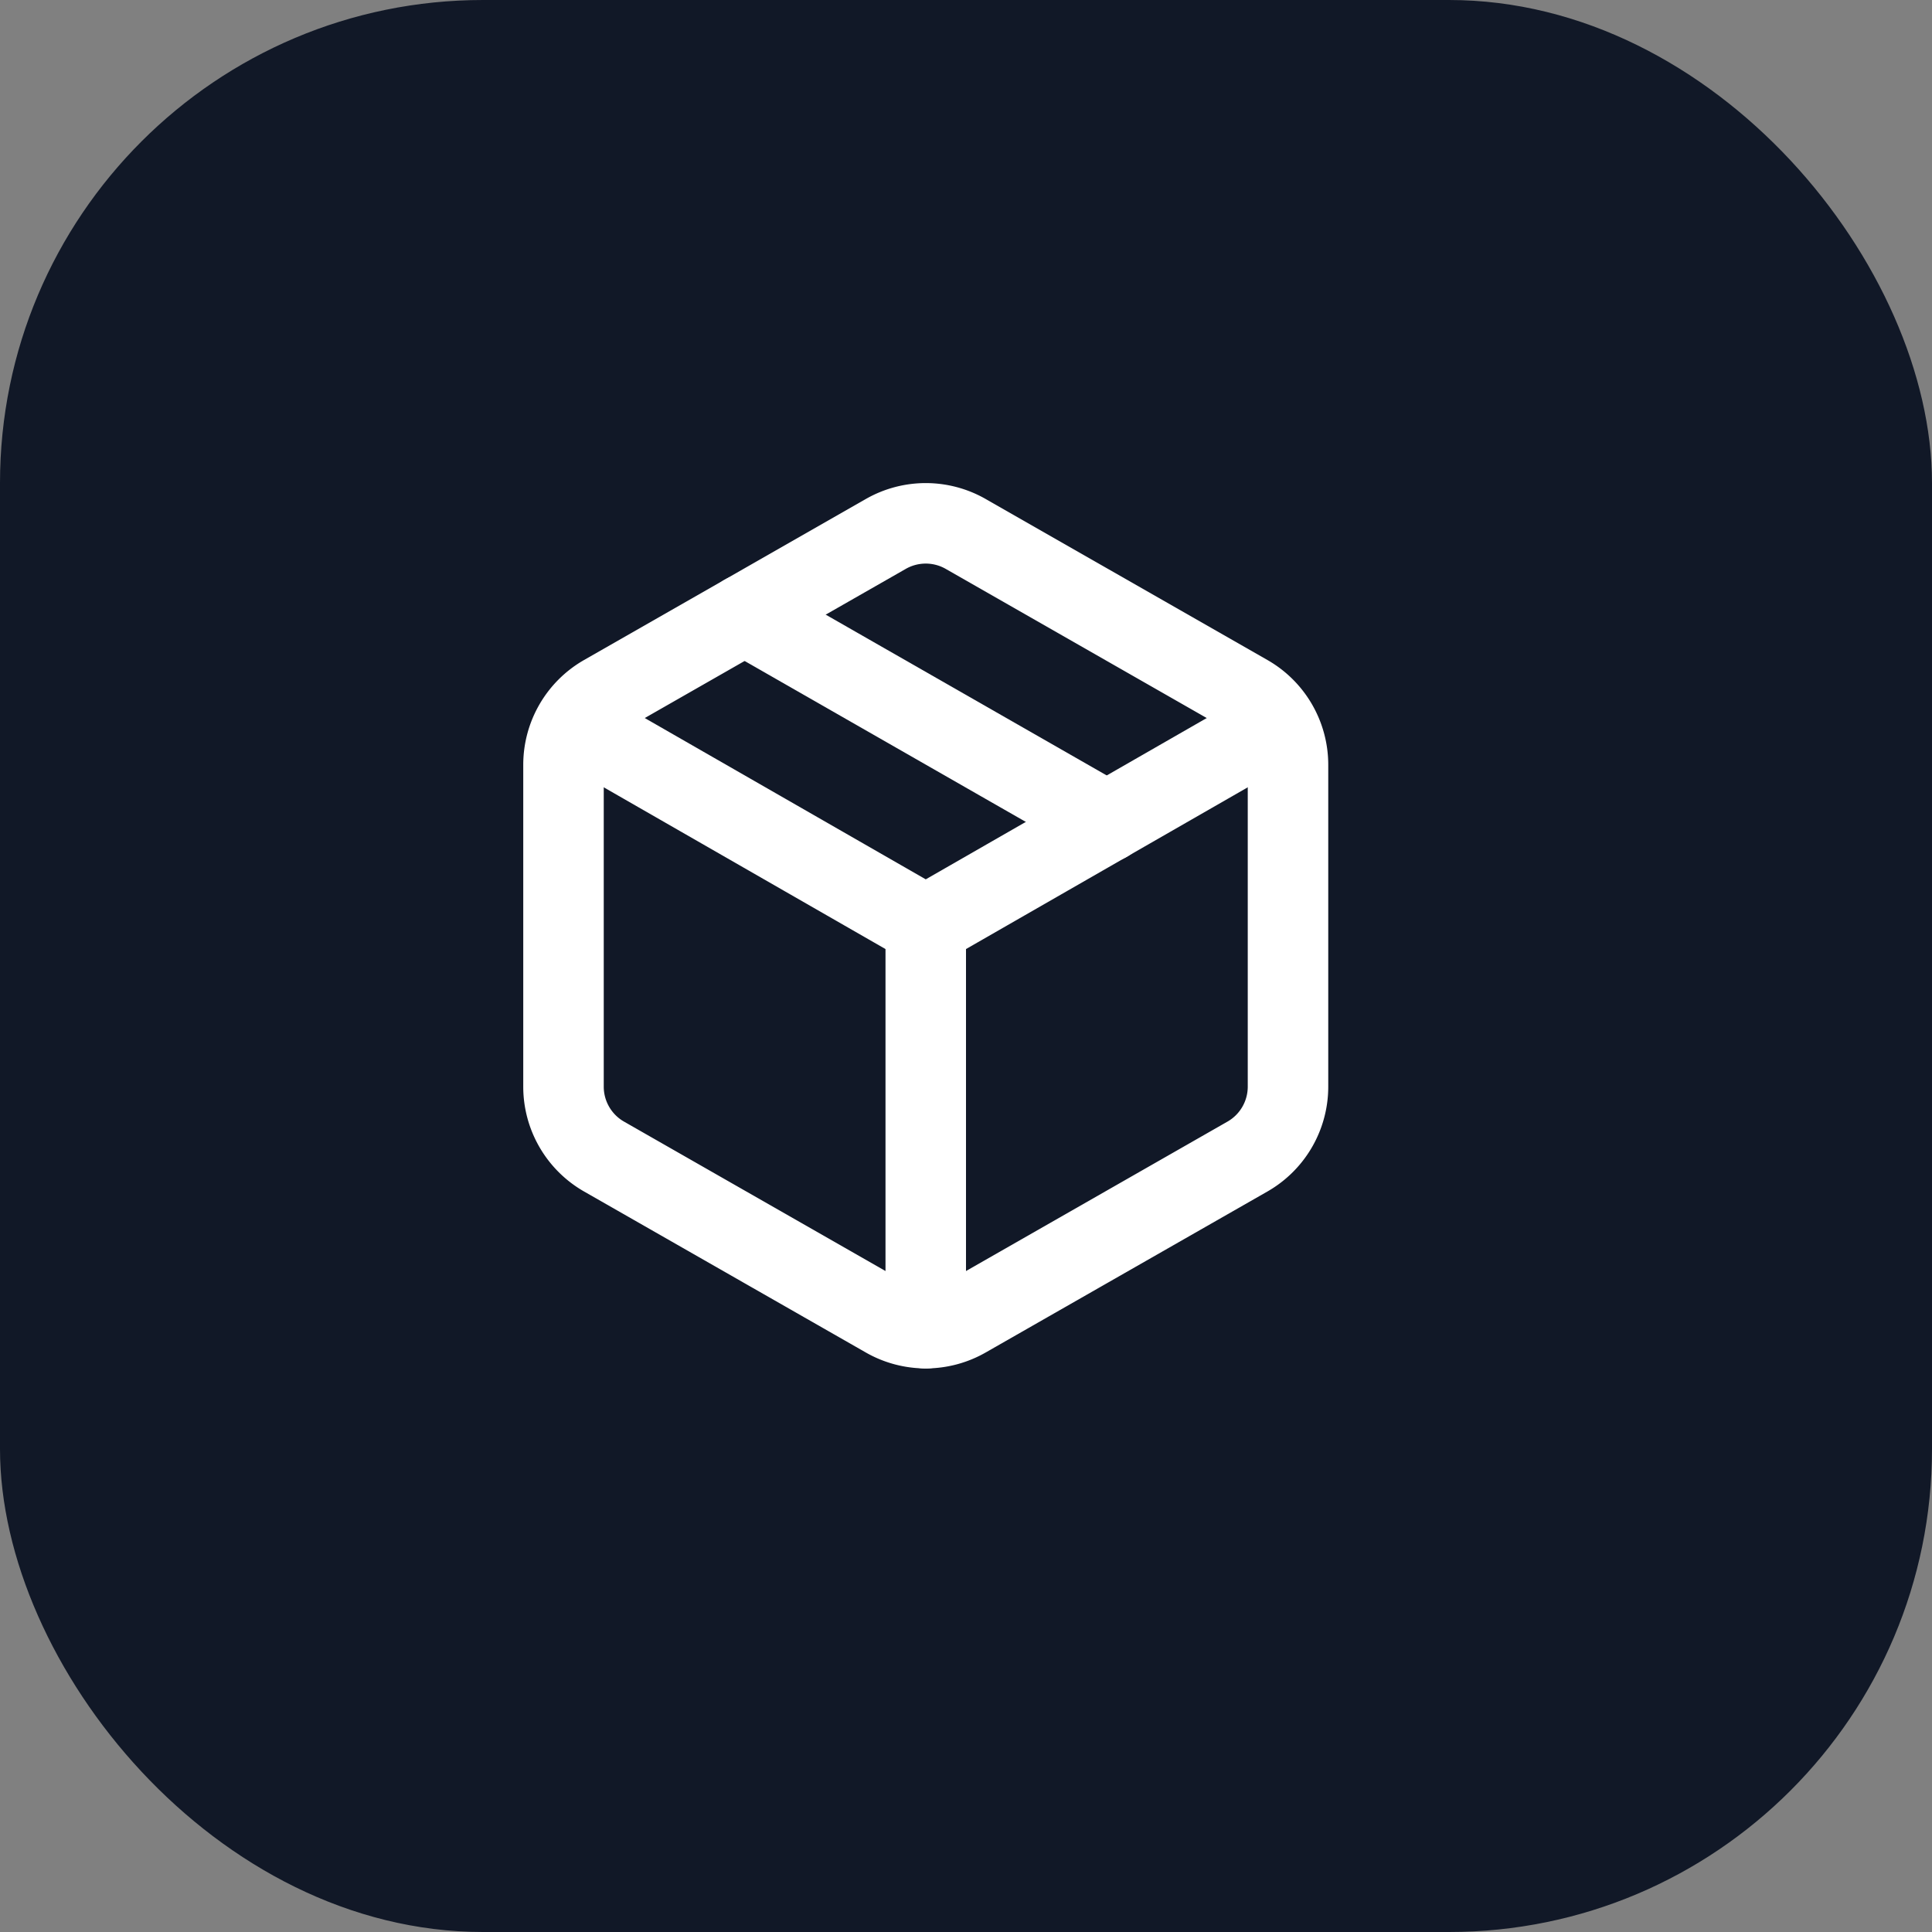<?xml version="1.0" encoding="UTF-8"?>
<svg width="32" height="32" viewBox="0 0 24 24" fill="none" xmlns="http://www.w3.org/2000/svg">
    <rect x="0" y="0" width="24" height="24" fill="#808080" stroke="none"/>
    <!-- Background -->
    <rect x="0" y="0" width="24" height="24" rx="6" fill="#111827" />
    <!-- Smaller Lucide Package Icon, centered -->
    <g transform="translate(5.5,5.5) scale(0.50)">
        <path
            d="M11 21.73a2 2 0 0 0 2 0l7-4A2 2 0 0 0 21 16V8a2 2 0 0 0-1-1.73l-7-4a2 2 0 0 0-2 0l-7 4A2 2 0 0 0 3 8v8a2 2 0 0 0 1 1.73z"
            stroke="white" stroke-width="2" stroke-linecap="round" stroke-linejoin="round" fill="none" />
        <path d="M12 22V12" stroke="white" stroke-width="2" stroke-linecap="round" stroke-linejoin="round"
            fill="none" />
        <polyline points="3.29 7 12 12 20.71 7" stroke="white" stroke-width="2" stroke-linecap="round"
            stroke-linejoin="round" fill="none" />
        <path d="m7.5 4.27 9 5.15" stroke="white" stroke-width="2" stroke-linecap="round" stroke-linejoin="round"
            fill="none" />
    </g>
</svg>